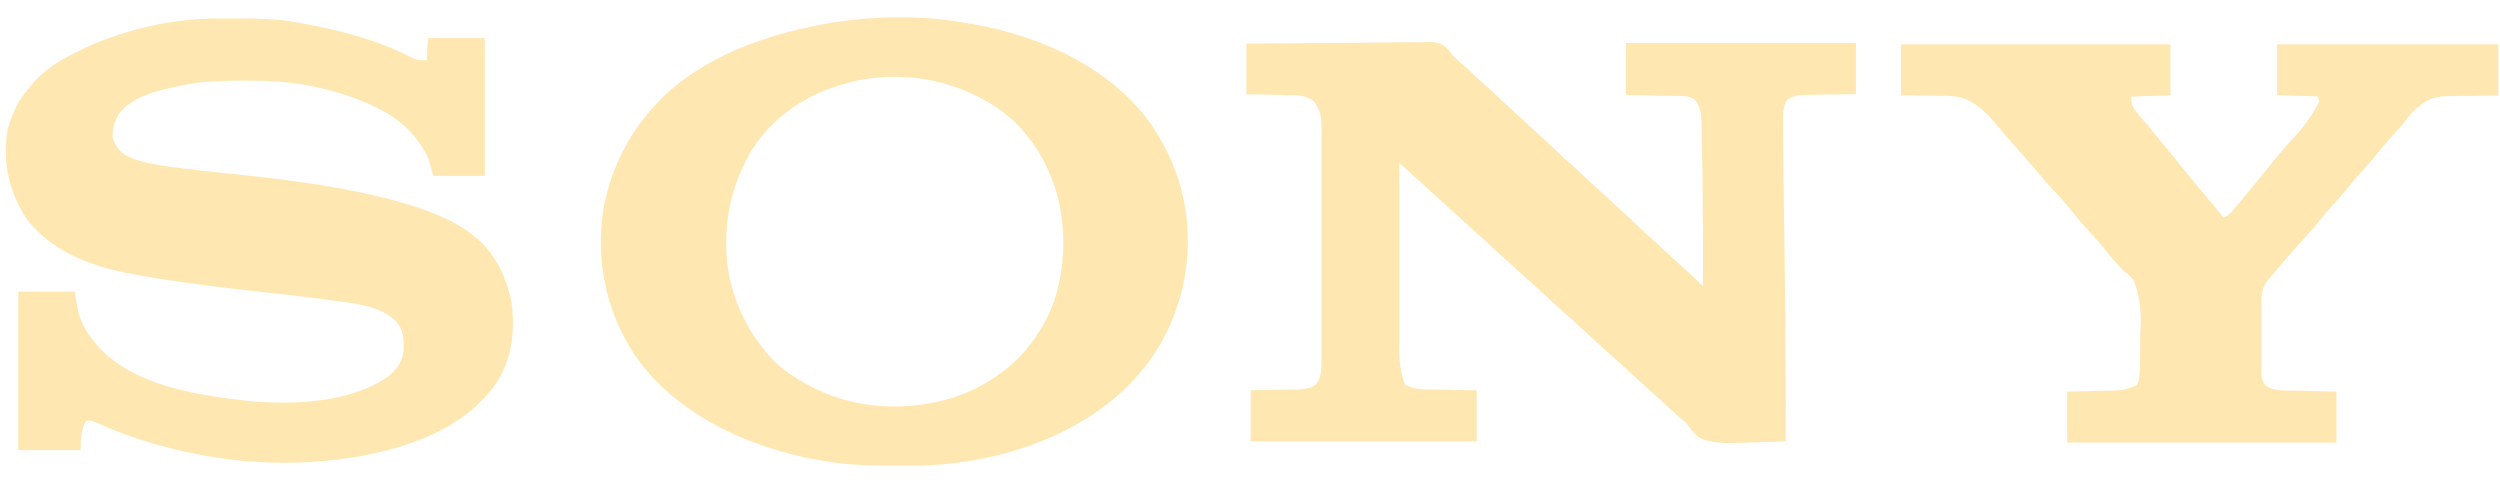 <svg width="92" height="18" viewBox="0 0 92 18" fill="none" xmlns="http://www.w3.org/2000/svg">
<path d="M17.514 8.741C17.476 8.712 17.439 8.684 17.401 8.655C16.165 7.635 13.355 6.902 8.972 6.444C8.307 6.378 7.642 6.311 6.977 6.225C6.892 6.216 6.808 6.206 6.724 6.196C6.312 6.149 5.899 6.092 5.487 6.006C5.45 5.996 5.412 5.987 5.366 5.977C5.103 5.92 4.879 5.844 4.635 5.72C4.373 5.558 4.232 5.358 4.148 5.062C4.129 4.748 4.204 4.472 4.363 4.205C4.869 3.538 5.825 3.318 6.602 3.166C6.649 3.156 6.696 3.147 6.733 3.137C7.454 2.985 8.166 2.975 8.897 2.966H9.046C9.824 2.966 10.583 3.004 11.351 3.147C11.388 3.156 11.425 3.166 11.463 3.166C11.969 3.271 12.456 3.404 12.943 3.576C14.16 4.014 15.172 4.576 15.753 5.815C15.818 6.044 15.884 6.254 15.949 6.473H17.841V1.403H15.753C15.734 1.679 15.715 1.946 15.706 2.213C15.49 2.232 15.322 2.204 15.2 2.146C13.954 1.489 12.55 1.117 11.173 0.869C11.126 0.86 11.07 0.85 11.023 0.841C10.264 0.698 9.524 0.679 8.756 0.679H7.969C6.368 0.688 4.691 1.06 3.23 1.717C3.174 1.746 3.118 1.775 3.052 1.803C2.415 2.099 1.778 2.442 1.291 2.975C1.263 3.004 1.235 3.042 1.207 3.071C0.935 3.385 0.692 3.69 0.523 4.081C0.505 4.138 0.476 4.186 0.458 4.243C0.392 4.405 0.336 4.557 0.289 4.729C0.074 5.901 0.317 7.026 0.954 8.017C1.956 9.379 3.652 9.894 5.225 10.151C5.263 10.161 5.291 10.161 5.328 10.17C6.808 10.418 8.288 10.599 9.777 10.761C10.517 10.837 11.266 10.923 12.006 11.028C12.081 11.037 12.156 11.047 12.231 11.057C12.999 11.161 13.973 11.238 14.563 11.809C14.854 12.133 14.863 12.448 14.854 12.886C14.816 13.258 14.657 13.525 14.385 13.773C13.018 14.83 10.761 14.916 9.131 14.754C9.075 14.745 9.018 14.745 8.962 14.735C7.164 14.525 4.907 14.173 3.614 12.753C3.586 12.724 3.558 12.696 3.539 12.658C3.23 12.305 3.043 11.991 2.893 11.543C2.846 11.266 2.79 10.999 2.743 10.733H0.673V16.565H2.968C2.958 16.069 3.024 15.717 3.165 15.498C3.324 15.459 3.408 15.498 3.567 15.555C3.97 15.745 4.373 15.907 4.794 16.05C4.832 16.06 4.86 16.069 4.897 16.088C5.553 16.308 6.209 16.498 6.892 16.641C6.948 16.651 6.995 16.66 7.051 16.67C8.363 16.956 9.665 17.06 11.004 17.022C13.252 16.936 16.202 16.403 17.813 14.649C17.841 14.611 17.879 14.583 17.907 14.544C17.973 14.468 18.047 14.392 18.113 14.306C18.778 13.43 18.947 12.429 18.853 11.352C18.741 10.399 18.263 9.351 17.514 8.741ZM59.792 3.49C60.064 3.5 60.326 3.5 60.598 3.509C60.71 3.509 60.813 3.509 60.926 3.519C61.085 3.519 61.254 3.528 61.413 3.528H61.853C62.031 3.528 62.172 3.557 62.331 3.642C62.546 3.843 62.593 4.109 62.612 4.395V4.51C62.621 4.643 62.621 4.777 62.621 4.91V5.062C62.63 5.463 62.64 5.872 62.649 6.273V6.463C62.668 7.826 62.677 9.179 62.668 10.533C62.509 10.37 62.265 10.142 61.919 9.827C61.741 9.665 61.563 9.513 61.385 9.341C61.179 9.151 60.982 8.96 60.776 8.779C60.636 8.655 60.495 8.531 60.364 8.398C60.205 8.245 60.045 8.102 59.886 7.95C59.708 7.788 59.53 7.626 59.352 7.464C59.146 7.273 58.95 7.083 58.743 6.902C58.603 6.778 58.462 6.654 58.331 6.52C58.172 6.368 58.013 6.216 57.844 6.073C57.648 5.901 57.451 5.72 57.264 5.539C57.039 5.329 56.814 5.12 56.58 4.91C56.496 4.834 56.421 4.757 56.336 4.681C56.215 4.567 56.084 4.453 55.962 4.338C55.718 4.119 55.475 3.89 55.24 3.671C55.053 3.49 54.866 3.318 54.669 3.147C54.501 2.994 54.332 2.842 54.173 2.69C54.004 2.537 53.836 2.375 53.667 2.232C53.602 2.175 53.536 2.118 53.48 2.061C53.414 1.984 53.349 1.899 53.292 1.822C53.049 1.575 52.861 1.546 52.524 1.546C52.421 1.546 52.318 1.555 52.225 1.555H51.663C51.466 1.555 51.269 1.555 51.063 1.565C50.689 1.565 50.314 1.565 49.939 1.575C49.508 1.584 49.078 1.584 48.647 1.584C47.719 1.594 46.792 1.594 45.865 1.603V3.471C46.099 3.471 46.343 3.48 46.577 3.48C46.67 3.48 46.773 3.48 46.867 3.49C47.008 3.49 47.148 3.49 47.298 3.5H47.438C47.776 3.5 48.066 3.509 48.347 3.728C48.544 3.986 48.628 4.252 48.628 4.576V13.268C48.628 13.601 48.628 13.887 48.422 14.154C48.206 14.297 48.019 14.325 47.766 14.335H47.635C47.495 14.335 47.345 14.344 47.204 14.344H46.905C46.764 14.344 46.614 14.354 46.474 14.354C46.324 14.354 46.174 14.354 46.024 14.363V16.241H54.341V14.363C54.079 14.363 53.826 14.354 53.564 14.354C53.461 14.354 53.349 14.354 53.245 14.344C53.086 14.344 52.937 14.344 52.777 14.335H52.627C52.281 14.335 52.009 14.306 51.7 14.154C51.532 13.677 51.466 13.182 51.494 12.648V5.996C51.522 6.015 51.541 6.034 51.569 6.063C51.597 6.092 51.635 6.12 51.663 6.149C51.766 6.235 51.869 6.33 51.972 6.425C52.009 6.463 52.047 6.492 52.084 6.53C52.131 6.568 52.168 6.606 52.215 6.644C52.487 6.892 52.768 7.149 53.039 7.397C53.227 7.569 53.423 7.74 53.611 7.912C53.854 8.131 54.089 8.36 54.341 8.579C54.482 8.703 54.632 8.836 54.772 8.97C54.978 9.16 55.184 9.351 55.39 9.532C55.493 9.627 55.606 9.722 55.709 9.818C55.868 9.961 56.027 10.113 56.187 10.256C56.411 10.456 56.636 10.656 56.852 10.857C57.123 11.104 57.395 11.362 57.676 11.609C57.863 11.781 58.06 11.952 58.247 12.124C58.519 12.372 58.79 12.629 59.071 12.877C59.259 13.048 59.455 13.22 59.643 13.391C59.914 13.639 60.186 13.896 60.467 14.144C60.654 14.316 60.851 14.487 61.038 14.659C61.31 14.907 61.572 15.154 61.853 15.402C61.928 15.459 61.994 15.526 62.069 15.593C62.181 15.745 62.293 15.888 62.424 16.022C62.677 16.241 63.211 16.336 64.035 16.298C64.307 16.288 64.579 16.279 64.85 16.269C64.981 16.269 65.112 16.26 65.244 16.26C65.309 16.26 65.365 16.26 65.431 16.25C65.525 16.25 65.618 16.241 65.712 16.241C65.721 14.554 65.712 12.858 65.693 11.171V11.047C65.684 10.542 65.684 10.046 65.674 9.541C65.665 8.855 65.656 8.179 65.646 7.492C65.646 7.254 65.637 7.016 65.637 6.768C65.628 6.13 65.618 5.501 65.618 4.862V4.729C65.618 4.405 65.572 3.938 65.768 3.671C65.993 3.519 66.18 3.5 66.442 3.49H66.583C66.733 3.49 66.892 3.48 67.042 3.48H67.36C67.51 3.48 67.669 3.471 67.819 3.471C67.979 3.471 68.138 3.471 68.297 3.461V1.584H59.83V3.49H59.792ZM42.606 4.958C42.531 4.834 42.456 4.719 42.381 4.605C40.873 2.461 38.278 1.327 35.806 0.888C35.749 0.879 35.693 0.869 35.637 0.86C33.951 0.545 32.05 0.574 30.364 0.879C30.308 0.888 30.261 0.898 30.205 0.907C28.144 1.298 25.906 2.089 24.36 3.604C24.313 3.652 24.267 3.7 24.229 3.747C23.199 4.805 22.534 6.082 22.234 7.54C21.887 9.446 22.272 11.409 23.33 13.02C24.81 15.202 27.395 16.393 29.886 16.889C29.942 16.898 29.999 16.908 30.055 16.917C31.198 17.146 32.34 17.146 33.502 17.137H33.661C33.811 17.137 33.951 17.137 34.101 17.127C36.808 17.013 39.852 16.022 41.734 13.963C41.763 13.935 41.781 13.906 41.809 13.877C42.671 12.934 43.224 11.819 43.523 10.571C43.945 8.684 43.664 6.702 42.662 5.053C42.652 5.024 42.634 4.996 42.606 4.958ZM38.306 12.095C38.278 12.133 38.26 12.172 38.231 12.21C37.538 13.372 36.368 14.192 35.113 14.621C33.436 15.145 31.535 15.078 29.952 14.278C29.924 14.259 29.886 14.249 29.858 14.23C29.249 13.915 28.631 13.515 28.2 12.972C28.172 12.934 28.144 12.896 28.116 12.867C27.582 12.2 27.189 11.466 26.955 10.637C26.945 10.599 26.936 10.571 26.927 10.533C26.655 9.599 26.674 8.417 26.88 7.464C26.898 7.407 26.908 7.35 26.927 7.283C27.086 6.654 27.348 6.073 27.666 5.52C28.463 4.252 29.783 3.404 31.207 3.052C31.244 3.042 31.273 3.033 31.31 3.023C32.359 2.747 33.586 2.766 34.626 3.042C34.663 3.052 34.7 3.061 34.738 3.071C35.431 3.261 36.049 3.557 36.658 3.938C37.885 4.767 38.672 6.082 38.99 7.531C39.29 9.017 39.121 10.818 38.306 12.095ZM83.798 1.622V3.5C84.304 3.519 84.8 3.538 85.297 3.547C85.315 3.614 85.334 3.681 85.344 3.747C85.072 4.281 84.716 4.767 84.266 5.215C83.995 5.529 83.733 5.834 83.48 6.158C83.264 6.425 83.039 6.692 82.824 6.959C82.74 7.054 82.655 7.149 82.581 7.254C82.524 7.321 82.459 7.397 82.403 7.464C82.374 7.502 82.346 7.531 82.318 7.569C82.29 7.597 82.262 7.635 82.234 7.664C82.206 7.693 82.178 7.721 82.159 7.759C82.056 7.883 81.962 7.95 81.822 8.007C81.597 7.731 81.382 7.454 81.147 7.188C80.941 6.949 80.745 6.711 80.548 6.463C80.407 6.292 80.267 6.111 80.126 5.939C79.939 5.71 79.743 5.482 79.555 5.243C79.433 5.091 79.312 4.948 79.19 4.796C79.096 4.681 79.003 4.567 78.909 4.462C78.862 4.414 78.825 4.357 78.778 4.31C78.74 4.262 78.703 4.224 78.665 4.176C78.637 4.138 78.6 4.1 78.572 4.062C78.469 3.928 78.422 3.757 78.431 3.557C78.918 3.538 79.396 3.519 79.874 3.509V1.632H69.955V3.509C70.198 3.509 70.442 3.509 70.685 3.519H70.985C71.275 3.519 71.556 3.519 71.847 3.538C72.577 3.595 73.027 4.071 73.486 4.605C73.552 4.681 73.617 4.757 73.673 4.834C73.701 4.862 73.729 4.9 73.757 4.929C73.861 5.043 73.954 5.158 74.057 5.272C74.357 5.606 74.657 5.949 74.947 6.292C75.153 6.54 75.359 6.787 75.584 7.016C75.827 7.283 76.08 7.55 76.305 7.845C76.455 8.036 76.605 8.207 76.764 8.388C76.989 8.627 77.204 8.865 77.41 9.122C77.523 9.255 77.626 9.398 77.738 9.522C77.776 9.57 77.822 9.618 77.86 9.656C77.944 9.751 78.028 9.846 78.122 9.942C78.263 10.056 78.394 10.161 78.516 10.294C78.731 10.866 78.815 11.466 78.768 12.105C78.759 12.296 78.759 12.486 78.759 12.686C78.759 12.944 78.75 13.191 78.75 13.449C78.75 13.515 78.75 13.582 78.74 13.639C78.731 13.839 78.74 14.011 78.619 14.182C78.347 14.306 78.066 14.373 77.766 14.373H77.635C77.495 14.373 77.354 14.383 77.214 14.383C77.12 14.383 77.017 14.383 76.923 14.392C76.783 14.392 76.642 14.402 76.502 14.402C76.352 14.402 76.211 14.411 76.071 14.411V16.288H85.98V14.411C85.728 14.402 85.484 14.402 85.231 14.392C85.128 14.392 85.025 14.392 84.922 14.383C84.772 14.383 84.622 14.373 84.472 14.373H84.332C84.004 14.363 83.667 14.392 83.386 14.201C83.283 14.059 83.236 13.963 83.217 13.792V11.371C83.208 10.923 83.199 10.58 83.517 10.237C83.573 10.18 83.639 10.113 83.686 10.046C83.733 9.989 83.779 9.932 83.826 9.875C83.854 9.846 83.873 9.818 83.901 9.789C83.957 9.732 84.004 9.665 84.06 9.608C84.107 9.551 84.154 9.494 84.201 9.446C84.36 9.255 84.519 9.074 84.688 8.893C84.922 8.636 85.156 8.379 85.372 8.102C85.512 7.921 85.662 7.75 85.821 7.578C86.027 7.35 86.233 7.13 86.421 6.883C86.561 6.702 86.711 6.53 86.87 6.358C87.076 6.13 87.282 5.911 87.47 5.663C87.638 5.453 87.807 5.253 87.994 5.053C88.135 4.9 88.275 4.738 88.416 4.576C88.519 4.433 88.631 4.3 88.743 4.167C89.137 3.757 89.465 3.547 90.036 3.538H90.186C90.345 3.538 90.495 3.528 90.654 3.528H90.982C91.141 3.528 91.291 3.519 91.45 3.519C91.619 3.519 91.778 3.519 91.937 3.509V1.632H83.798V1.622Z" fill="#FFE7B2"/>
</svg>
